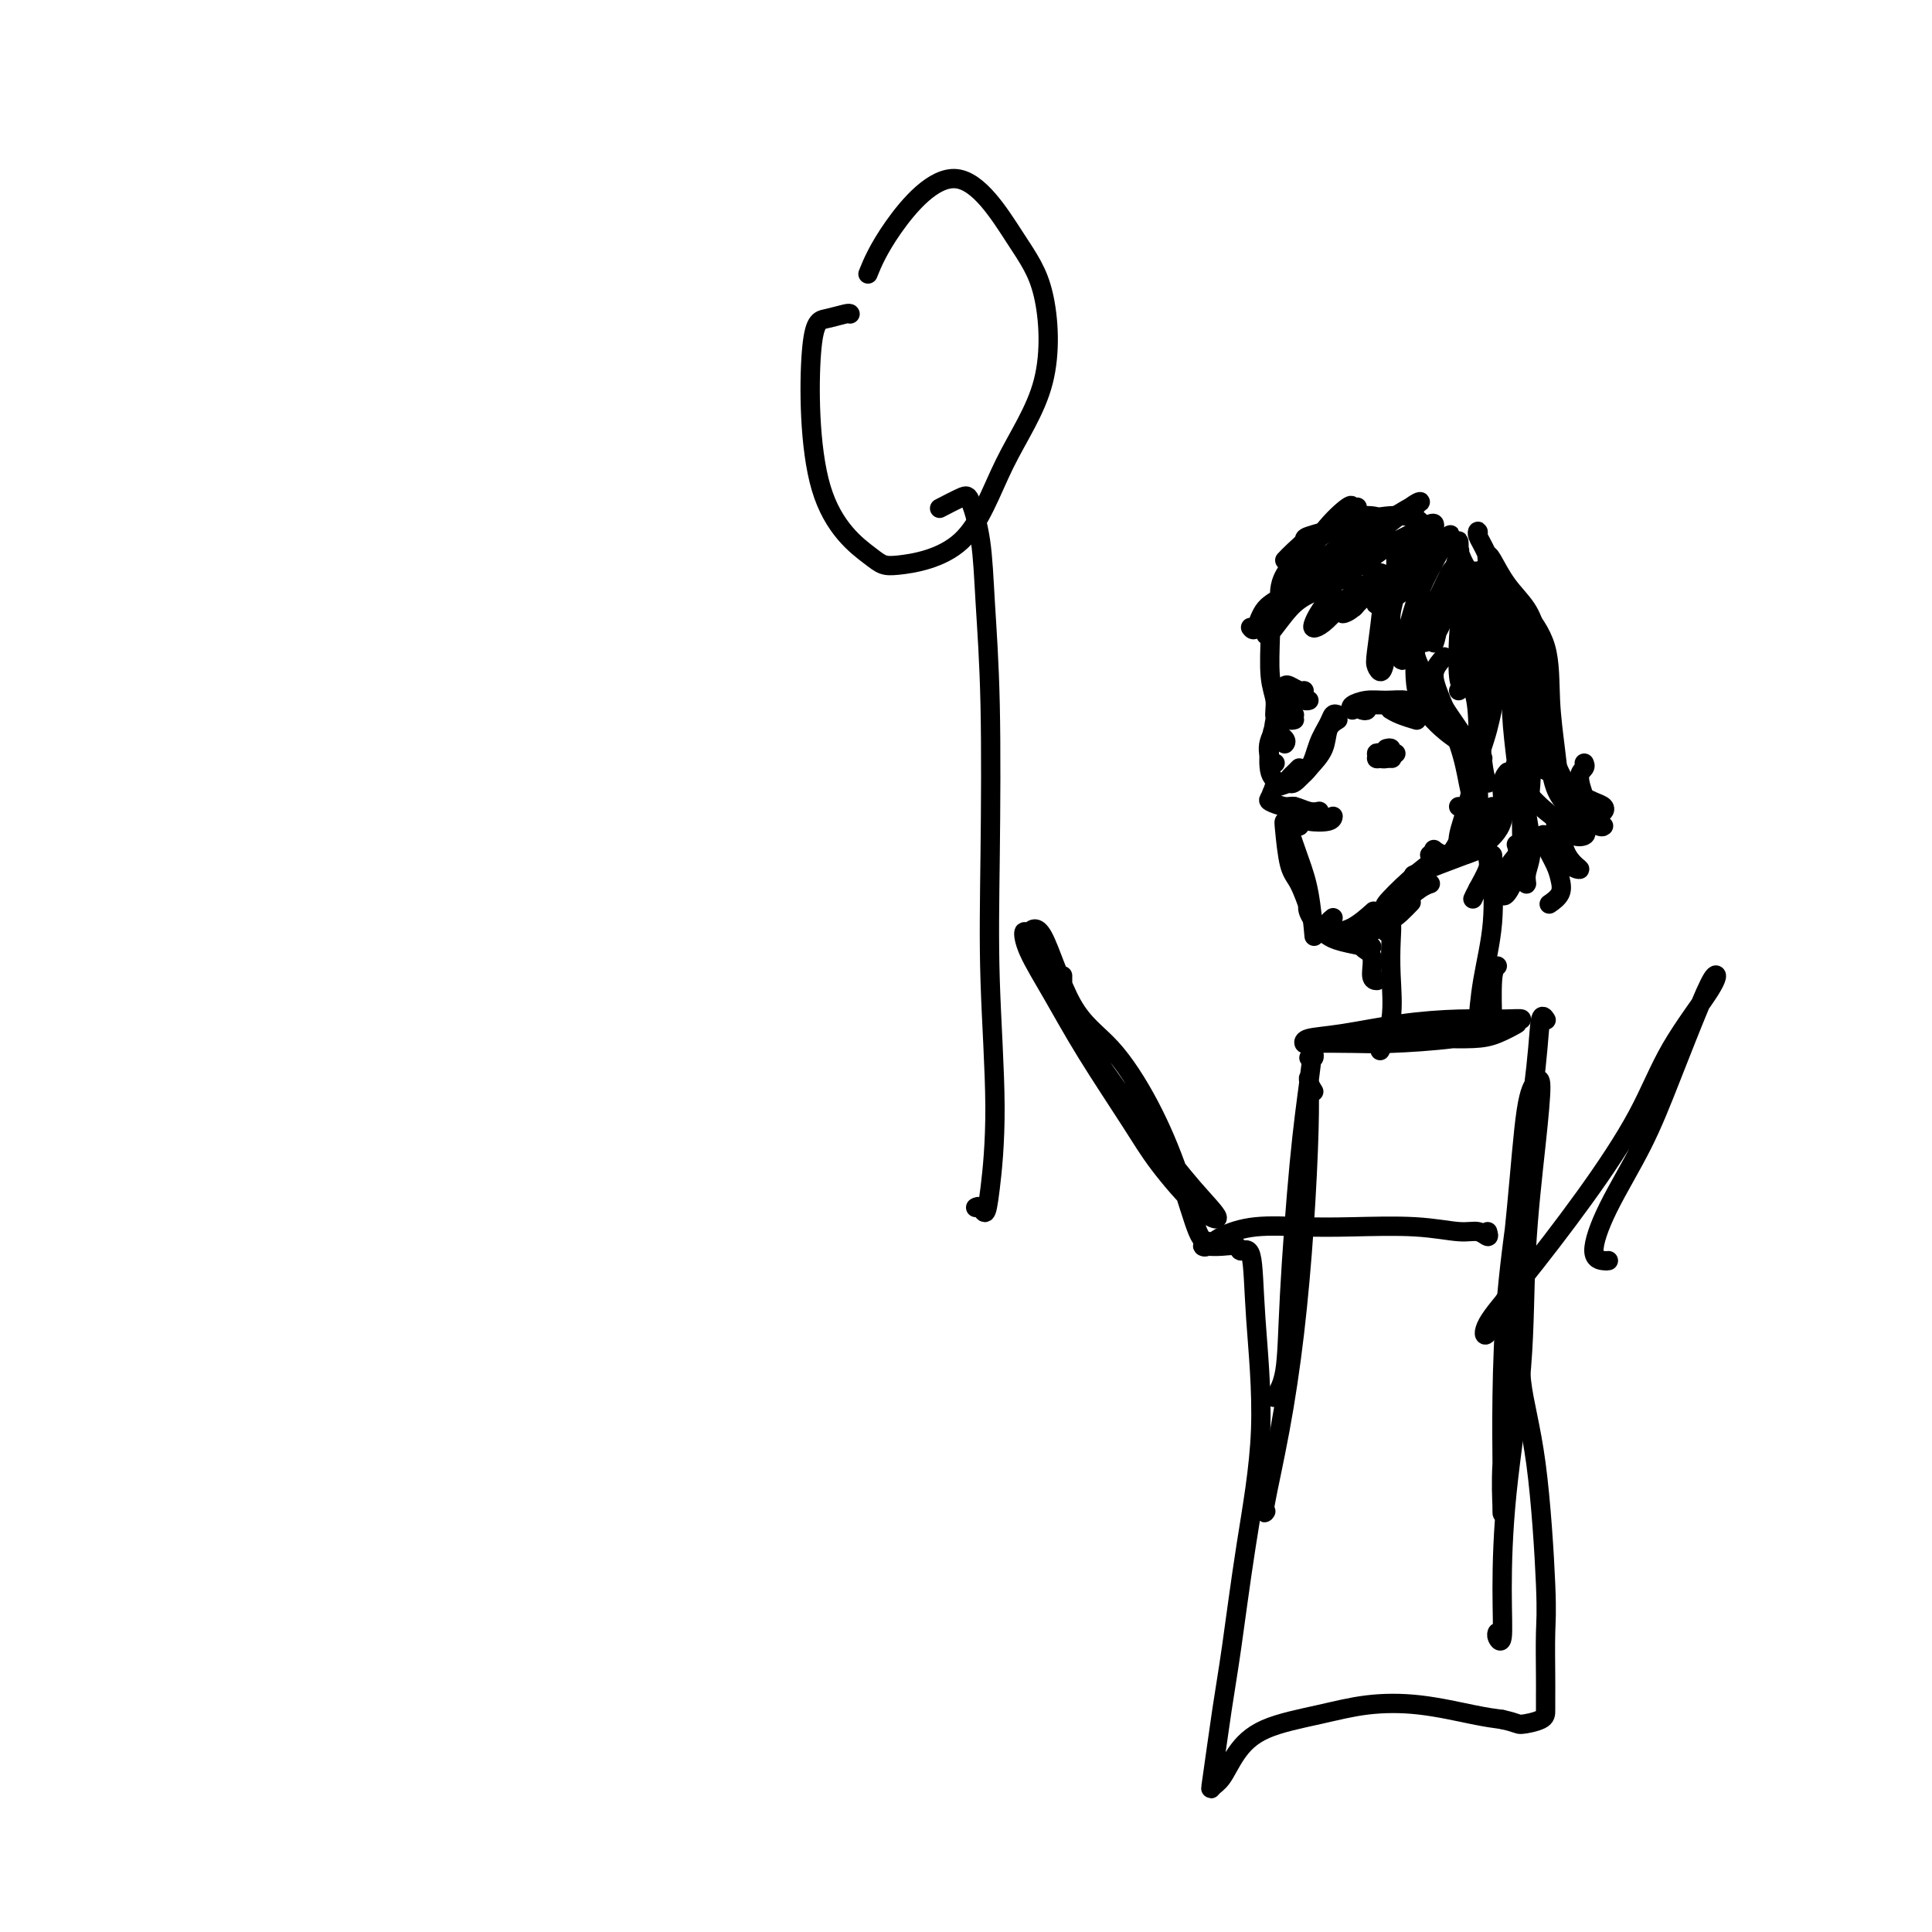 <svg viewBox='0 0 400 400' version='1.1' xmlns='http://www.w3.org/2000/svg' xmlns:xlink='http://www.w3.org/1999/xlink'><g fill='none' stroke='#000000' stroke-width='4' stroke-linecap='round' stroke-linejoin='round'><path d='M277,149c-0.801,0.489 -1.602,0.979 -2,2c-0.398,1.021 -0.394,2.575 -1,4c-0.606,1.425 -1.822,2.722 -3,4c-1.178,1.278 -2.317,2.536 -3,3c-0.683,0.464 -0.909,0.132 -1,0c-0.091,-0.132 -0.045,-0.066 0,0'/><path d='M277,148c-0.361,-0.140 -0.722,-0.280 -1,0c-0.278,0.280 -0.474,0.979 -1,2c-0.526,1.021 -1.381,2.365 -2,4c-0.619,1.635 -1.001,3.562 -2,5c-0.999,1.438 -2.615,2.387 -4,3c-1.385,0.613 -2.539,0.889 -3,1c-0.461,0.111 -0.231,0.055 0,0'/><path d='M269,159c-0.325,0.336 -0.650,0.671 -1,1c-0.350,0.329 -0.723,0.651 -1,1c-0.277,0.349 -0.456,0.724 -1,1c-0.544,0.276 -1.451,0.451 -2,1c-0.549,0.549 -0.740,1.471 -1,2c-0.260,0.529 -0.588,0.663 0,1c0.588,0.337 2.091,0.875 3,1c0.909,0.125 1.223,-0.162 2,0c0.777,0.162 2.017,0.774 3,1c0.983,0.226 1.709,0.064 2,0c0.291,-0.064 0.145,-0.032 0,0'/><path d='M268,167c-0.083,0.338 -0.166,0.675 0,1c0.166,0.325 0.580,0.637 1,1c0.420,0.363 0.844,0.778 2,1c1.156,0.222 3.042,0.252 4,0c0.958,-0.252 0.988,-0.786 1,-1c0.012,-0.214 0.006,-0.107 0,0'/><path d='M264,158c-0.332,-0.105 -0.663,-0.211 -1,-1c-0.337,-0.789 -0.678,-2.263 0,-4c0.678,-1.737 2.375,-3.737 3,-5c0.625,-1.263 0.179,-1.789 0,-2c-0.179,-0.211 -0.089,-0.105 0,0'/><path d='M265,149c0.121,0.048 0.243,0.095 0,0c-0.243,-0.095 -0.850,-0.334 -1,-1c-0.150,-0.666 0.156,-1.759 0,-3c-0.156,-1.241 -0.774,-2.632 -1,-5c-0.226,-2.368 -0.061,-5.715 0,-8c0.061,-2.285 0.017,-3.510 0,-4c-0.017,-0.490 -0.009,-0.245 0,0'/><path d='M265,123c-0.037,-0.185 -0.075,-0.371 0,-1c0.075,-0.629 0.262,-1.703 1,-3c0.738,-1.297 2.026,-2.818 3,-4c0.974,-1.182 1.634,-2.026 3,-3c1.366,-0.974 3.438,-2.079 5,-3c1.562,-0.921 2.615,-1.659 4,-2c1.385,-0.341 3.104,-0.284 4,0c0.896,0.284 0.970,0.795 1,1c0.030,0.205 0.015,0.102 0,0'/><path d='M284,112c0.696,0.016 1.392,0.031 2,0c0.608,-0.031 1.130,-0.110 2,0c0.870,0.110 2.090,0.408 3,1c0.910,0.592 1.512,1.478 2,3c0.488,1.522 0.862,3.679 1,5c0.138,1.321 0.039,1.806 0,2c-0.039,0.194 -0.020,0.097 0,0'/><path d='M266,116c0.606,-0.637 1.213,-1.274 2,-2c0.787,-0.726 1.755,-1.540 2,-2c0.245,-0.460 -0.232,-0.564 1,-1c1.232,-0.436 4.173,-1.202 7,-2c2.827,-0.798 5.541,-1.626 8,-2c2.459,-0.374 4.662,-0.293 6,0c1.338,0.293 1.811,0.798 2,1c0.189,0.202 0.095,0.101 0,0'/><path d='M281,105c-0.425,0.096 -0.850,0.193 -1,0c-0.150,-0.193 -0.025,-0.675 -1,0c-0.975,0.675 -3.049,2.508 -5,5c-1.951,2.492 -3.780,5.645 -5,8c-1.220,2.355 -1.830,3.913 -3,5c-1.170,1.087 -2.901,1.704 -4,3c-1.099,1.296 -1.565,3.272 -2,4c-0.435,0.728 -0.839,0.208 -1,0c-0.161,-0.208 -0.081,-0.104 0,0'/><path d='M262,131c0.064,0.489 0.128,0.979 1,0c0.872,-0.979 2.553,-3.425 4,-5c1.447,-1.575 2.661,-2.278 4,-3c1.339,-0.722 2.802,-1.461 4,-2c1.198,-0.539 2.130,-0.876 3,-1c0.870,-0.124 1.677,-0.035 2,0c0.323,0.035 0.161,0.018 0,0'/><path d='M276,123c-0.224,0.135 -0.447,0.269 -1,1c-0.553,0.731 -1.435,2.058 -2,3c-0.565,0.942 -0.812,1.500 -1,2c-0.188,0.500 -0.318,0.941 0,1c0.318,0.059 1.082,-0.264 2,-1c0.918,-0.736 1.988,-1.884 3,-3c1.012,-1.116 1.965,-2.199 3,-3c1.035,-0.801 2.151,-1.318 3,-2c0.849,-0.682 1.431,-1.529 2,-2c0.569,-0.471 1.124,-0.567 1,0c-0.124,0.567 -0.928,1.797 -2,3c-1.072,1.203 -2.411,2.377 -3,3c-0.589,0.623 -0.428,0.693 -1,1c-0.572,0.307 -1.877,0.851 -2,1c-0.123,0.149 0.935,-0.096 2,-1c1.065,-0.904 2.138,-2.467 3,-3c0.862,-0.533 1.512,-0.035 2,0c0.488,0.035 0.813,-0.391 1,0c0.187,0.391 0.235,1.600 0,4c-0.235,2.400 -0.752,5.990 -1,8c-0.248,2.010 -0.225,2.440 0,3c0.225,0.560 0.653,1.250 1,1c0.347,-0.250 0.615,-1.438 1,-3c0.385,-1.562 0.889,-3.497 1,-5c0.111,-1.503 -0.169,-2.575 0,-4c0.169,-1.425 0.787,-3.203 1,-5c0.213,-1.797 0.021,-3.611 0,-5c-0.021,-1.389 0.128,-2.352 0,-3c-0.128,-0.648 -0.535,-0.982 -1,-1c-0.465,-0.018 -0.990,0.281 -2,1c-1.010,0.719 -2.505,1.860 -4,3'/><path d='M282,117c-2.476,0.964 -5.167,1.873 -7,3c-1.833,1.127 -2.809,2.472 -4,3c-1.191,0.528 -2.597,0.240 -3,0c-0.403,-0.240 0.197,-0.432 2,-2c1.803,-1.568 4.808,-4.513 8,-7c3.192,-2.487 6.570,-4.516 9,-6c2.430,-1.484 3.911,-2.422 5,-3c1.089,-0.578 1.788,-0.796 2,-1c0.212,-0.204 -0.061,-0.393 -2,1c-1.939,1.393 -5.545,4.368 -8,6c-2.455,1.632 -3.760,1.922 -6,3c-2.240,1.078 -5.417,2.943 -7,4c-1.583,1.057 -1.574,1.306 -1,1c0.574,-0.306 1.711,-1.165 3,-2c1.289,-0.835 2.729,-1.645 5,-3c2.271,-1.355 5.372,-3.255 8,-5c2.628,-1.745 4.783,-3.335 6,-4c1.217,-0.665 1.497,-0.406 1,0c-0.497,0.406 -1.772,0.959 -4,2c-2.228,1.041 -5.409,2.570 -8,4c-2.591,1.430 -4.592,2.761 -6,4c-1.408,1.239 -2.224,2.384 -3,3c-0.776,0.616 -1.514,0.702 0,0c1.514,-0.702 5.280,-2.191 8,-3c2.720,-0.809 4.396,-0.936 7,-2c2.604,-1.064 6.138,-3.064 8,-4c1.862,-0.936 2.051,-0.809 2,0c-0.051,0.809 -0.344,2.299 -1,3c-0.656,0.701 -1.677,0.612 -3,2c-1.323,1.388 -2.950,4.254 -4,6c-1.050,1.746 -1.525,2.373 -2,3'/><path d='M287,123c-1.817,2.645 -2.358,2.256 -2,2c0.358,-0.256 1.616,-0.379 3,-1c1.384,-0.621 2.894,-1.739 4,-3c1.106,-1.261 1.807,-2.665 3,-4c1.193,-1.335 2.877,-2.602 4,-4c1.123,-1.398 1.684,-2.929 1,-2c-0.684,0.929 -2.612,4.316 -4,7c-1.388,2.684 -2.237,4.664 -3,7c-0.763,2.336 -1.440,5.029 -2,7c-0.560,1.971 -1.001,3.221 -1,4c0.001,0.779 0.445,1.088 1,0c0.555,-1.088 1.220,-3.573 2,-5c0.780,-1.427 1.673,-1.795 3,-4c1.327,-2.205 3.088,-6.248 4,-8c0.912,-1.752 0.975,-1.215 1,-1c0.025,0.215 0.013,0.107 0,0'/><path d='M302,114c0.173,-0.192 0.347,-0.383 0,1c-0.347,1.383 -1.214,4.341 -2,7c-0.786,2.659 -1.490,5.021 -2,7c-0.510,1.979 -0.827,3.576 -1,4c-0.173,0.424 -0.201,-0.325 0,-1c0.201,-0.675 0.632,-1.276 1,-2c0.368,-0.724 0.673,-1.572 1,-3c0.327,-1.428 0.677,-3.437 1,-5c0.323,-1.563 0.621,-2.682 1,-4c0.379,-1.318 0.839,-2.836 1,-4c0.161,-1.164 0.022,-1.974 0,-2c-0.022,-0.026 0.072,0.731 0,1c-0.072,0.269 -0.310,0.048 0,1c0.310,0.952 1.169,3.075 2,4c0.831,0.925 1.634,0.651 2,1c0.366,0.349 0.294,1.320 1,2c0.706,0.680 2.190,1.068 3,2c0.810,0.932 0.946,2.409 1,3c0.054,0.591 0.027,0.295 0,0'/><path d='M306,111c0.035,-0.476 0.069,-0.953 0,-1c-0.069,-0.047 -0.243,0.334 0,1c0.243,0.666 0.902,1.615 2,4c1.098,2.385 2.634,6.206 4,9c1.366,2.794 2.560,4.560 3,6c0.440,1.440 0.126,2.554 0,3c-0.126,0.446 -0.063,0.223 0,0'/><path d='M309,117c-0.409,-0.311 -0.818,-0.622 -1,-1c-0.182,-0.378 -0.137,-0.822 0,-1c0.137,-0.178 0.364,-0.090 1,1c0.636,1.090 1.680,3.182 3,5c1.320,1.818 2.917,3.363 4,5c1.083,1.637 1.651,3.367 2,5c0.349,1.633 0.479,3.171 0,4c-0.479,0.829 -1.565,0.951 -2,1c-0.435,0.049 -0.217,0.024 0,0'/><path d='M308,123c0.210,-0.121 0.421,-0.242 0,-1c-0.421,-0.758 -1.472,-2.154 -2,-3c-0.528,-0.846 -0.531,-1.141 -1,0c-0.469,1.141 -1.404,3.720 -2,6c-0.596,2.280 -0.853,4.262 -1,7c-0.147,2.738 -0.183,6.231 0,8c0.183,1.769 0.584,1.814 1,2c0.416,0.186 0.846,0.514 1,0c0.154,-0.514 0.031,-1.868 0,-3c-0.031,-1.132 0.030,-2.040 0,-4c-0.030,-1.960 -0.152,-4.972 0,-7c0.152,-2.028 0.577,-3.070 1,-4c0.423,-0.930 0.846,-1.746 1,-2c0.154,-0.254 0.041,0.056 0,1c-0.041,0.944 -0.011,2.523 0,4c0.011,1.477 0.003,2.852 0,4c-0.003,1.148 -0.001,2.068 0,2c0.001,-0.068 0.003,-1.125 0,-2c-0.003,-0.875 -0.009,-1.569 0,-3c0.009,-1.431 0.033,-3.601 0,-5c-0.033,-1.399 -0.122,-2.029 0,-3c0.122,-0.971 0.456,-2.285 1,-2c0.544,0.285 1.296,2.167 2,4c0.704,1.833 1.358,3.615 2,5c0.642,1.385 1.271,2.371 2,4c0.729,1.629 1.556,3.901 2,5c0.444,1.099 0.504,1.027 0,1c-0.504,-0.027 -1.573,-0.008 -2,0c-0.427,0.008 -0.214,0.004 0,0'/><path d='M310,121c-0.429,-0.023 -0.857,-0.046 -1,0c-0.143,0.046 0.000,0.160 0,1c-0.000,0.840 -0.144,2.406 0,4c0.144,1.594 0.574,3.215 1,5c0.426,1.785 0.846,3.735 1,5c0.154,1.265 0.041,1.844 0,2c-0.041,0.156 -0.011,-0.112 0,-1c0.011,-0.888 0.003,-2.397 0,-3c-0.003,-0.603 -0.002,-0.302 0,0'/><path d='M307,123c0.099,0.157 0.198,0.314 0,1c-0.198,0.686 -0.694,1.900 -1,3c-0.306,1.100 -0.422,2.085 0,4c0.422,1.915 1.381,4.761 2,7c0.619,2.239 0.897,3.872 1,5c0.103,1.128 0.029,1.751 0,2c-0.029,0.249 -0.015,0.125 0,0'/><path d='M309,126c-0.338,0.113 -0.676,0.225 -1,0c-0.324,-0.225 -0.633,-0.789 -1,1c-0.367,1.789 -0.792,5.930 -1,9c-0.208,3.070 -0.200,5.070 0,9c0.200,3.930 0.592,9.789 1,13c0.408,3.211 0.831,3.775 1,4c0.169,0.225 0.085,0.113 0,0'/><path d='M297,128c-0.615,-0.247 -1.231,-0.494 -2,0c-0.769,0.494 -1.692,1.729 -2,3c-0.308,1.271 -0.002,2.579 0,5c0.002,2.421 -0.301,5.955 1,9c1.301,3.045 4.204,5.600 6,7c1.796,1.400 2.483,1.646 3,2c0.517,0.354 0.862,0.815 1,1c0.138,0.185 0.069,0.092 0,0'/><path d='M295,133c-0.282,-0.129 -0.564,-0.258 -1,0c-0.436,0.258 -1.027,0.903 -1,2c0.027,1.097 0.673,2.645 2,5c1.327,2.355 3.335,5.518 5,8c1.665,2.482 2.987,4.284 4,6c1.013,1.716 1.718,3.348 2,4c0.282,0.652 0.141,0.326 0,0'/><path d='M299,136c-0.851,0.950 -1.703,1.900 -2,3c-0.297,1.100 -0.041,2.351 1,5c1.041,2.649 2.867,6.696 4,10c1.133,3.304 1.572,5.865 2,8c0.428,2.135 0.846,3.844 1,5c0.154,1.156 0.044,1.759 0,2c-0.044,0.241 -0.022,0.121 0,0'/><path d='M302,143c0.227,-0.396 0.455,-0.792 1,-1c0.545,-0.208 1.409,-0.229 2,1c0.591,1.229 0.911,3.707 1,7c0.089,3.293 -0.053,7.402 0,11c0.053,3.598 0.300,6.684 0,9c-0.300,2.316 -1.147,3.862 -2,5c-0.853,1.138 -1.711,1.867 -2,2c-0.289,0.133 -0.009,-0.331 0,-1c0.009,-0.669 -0.253,-1.542 0,-3c0.253,-1.458 1.021,-3.502 2,-7c0.979,-3.498 2.169,-8.450 3,-12c0.831,-3.550 1.303,-5.697 2,-8c0.697,-2.303 1.620,-4.762 2,-6c0.380,-1.238 0.219,-1.253 0,-1c-0.219,0.253 -0.496,0.776 -1,3c-0.504,2.224 -1.235,6.151 -2,9c-0.765,2.849 -1.564,4.620 -2,7c-0.436,2.380 -0.509,5.370 -1,7c-0.491,1.630 -1.400,1.901 -2,2c-0.600,0.099 -0.892,0.027 -1,0c-0.108,-0.027 -0.031,-0.008 0,0c0.031,0.008 0.015,0.004 0,0'/><path d='M307,157c-0.473,0.111 -0.945,0.223 -1,1c-0.055,0.777 0.308,2.220 0,4c-0.308,1.780 -1.288,3.899 -2,6c-0.712,2.101 -1.158,4.185 -2,6c-0.842,1.815 -2.081,3.363 -3,4c-0.919,0.637 -1.517,0.364 -2,0c-0.483,-0.364 -0.852,-0.818 -1,-1c-0.148,-0.182 -0.074,-0.091 0,0'/><path d='M297,176c-0.129,-0.104 -0.258,-0.209 0,0c0.258,0.209 0.901,0.730 2,1c1.099,0.270 2.652,0.289 4,0c1.348,-0.289 2.491,-0.887 4,-2c1.509,-1.113 3.384,-2.742 4,-5c0.616,-2.258 -0.026,-5.146 0,-7c0.026,-1.854 0.722,-2.672 1,-3c0.278,-0.328 0.139,-0.164 0,0'/><path d='M309,167c-0.409,1.074 -0.817,2.148 -1,4c-0.183,1.852 -0.140,4.482 0,6c0.140,1.518 0.378,1.922 0,3c-0.378,1.078 -1.371,2.829 -2,4c-0.629,1.171 -0.894,1.763 -1,2c-0.106,0.237 -0.053,0.118 0,0'/><path d='M306,184c0.253,0.027 0.506,0.054 1,0c0.494,-0.054 1.229,-0.190 2,0c0.771,0.190 1.580,0.706 2,0c0.420,-0.706 0.453,-2.632 1,-4c0.547,-1.368 1.609,-2.176 2,-3c0.391,-0.824 0.112,-1.664 0,-2c-0.112,-0.336 -0.056,-0.168 0,0'/><path d='M311,181c0.016,0.644 0.032,1.287 0,2c-0.032,0.713 -0.111,1.495 0,2c0.111,0.505 0.413,0.731 1,0c0.587,-0.731 1.461,-2.421 2,-4c0.539,-1.579 0.744,-3.047 1,-5c0.256,-1.953 0.563,-4.390 1,-7c0.437,-2.610 1.002,-5.392 1,-9c-0.002,-3.608 -0.572,-8.041 -1,-11c-0.428,-2.959 -0.714,-4.444 -1,-6c-0.286,-1.556 -0.572,-3.182 -1,-3c-0.428,0.182 -1.000,2.172 -1,4c-0.000,1.828 0.570,3.493 1,6c0.430,2.507 0.719,5.854 1,9c0.281,3.146 0.554,6.089 1,9c0.446,2.911 1.065,5.790 1,8c-0.065,2.210 -0.815,3.752 -1,5c-0.185,1.248 0.196,2.203 0,2c-0.196,-0.203 -0.969,-1.563 -1,-3c-0.031,-1.437 0.682,-2.950 1,-5c0.318,-2.050 0.243,-4.637 0,-8c-0.243,-3.363 -0.654,-7.503 -1,-12c-0.346,-4.497 -0.626,-9.350 -1,-12c-0.374,-2.650 -0.843,-3.096 -1,-3c-0.157,0.096 -0.004,0.732 0,2c0.004,1.268 -0.143,3.166 0,6c0.143,2.834 0.574,6.605 1,10c0.426,3.395 0.846,6.415 1,10c0.154,3.585 0.041,7.734 0,10c-0.041,2.266 -0.012,2.647 0,2c0.012,-0.647 0.006,-2.324 0,-4'/><path d='M315,176c0.309,3.983 0.083,-4.058 0,-9c-0.083,-4.942 -0.022,-6.783 0,-11c0.022,-4.217 0.006,-10.808 0,-15c-0.006,-4.192 0.000,-5.984 0,-6c-0.000,-0.016 -0.006,1.743 0,4c0.006,2.257 0.023,5.011 1,8c0.977,2.989 2.914,6.211 4,9c1.086,2.789 1.321,5.143 2,7c0.679,1.857 1.804,3.216 2,3c0.196,-0.216 -0.536,-2.009 -1,-4c-0.464,-1.991 -0.661,-4.182 -1,-7c-0.339,-2.818 -0.822,-6.264 -1,-10c-0.178,-3.736 -0.052,-7.763 -1,-11c-0.948,-3.237 -2.971,-5.683 -4,-7c-1.029,-1.317 -1.063,-1.506 -1,0c0.063,1.506 0.222,4.707 1,8c0.778,3.293 2.174,6.678 3,10c0.826,3.322 1.083,6.582 2,10c0.917,3.418 2.494,6.996 3,9c0.506,2.004 -0.060,2.434 0,3c0.060,0.566 0.747,1.268 1,1c0.253,-0.268 0.072,-1.505 0,-2c-0.072,-0.495 -0.036,-0.247 0,0'/><path d='M320,137c0.230,-0.106 0.460,-0.212 0,0c-0.460,0.212 -1.611,0.742 -2,3c-0.389,2.258 -0.017,6.245 1,10c1.017,3.755 2.679,7.279 4,10c1.321,2.721 2.302,4.638 3,6c0.698,1.362 1.115,2.169 2,3c0.885,0.831 2.238,1.685 3,2c0.762,0.315 0.932,0.090 1,0c0.068,-0.090 0.034,-0.045 0,0'/><path d='M328,158c0.139,0.303 0.279,0.607 0,1c-0.279,0.393 -0.975,0.877 -1,2c-0.025,1.123 0.622,2.887 1,4c0.378,1.113 0.487,1.577 1,2c0.513,0.423 1.428,0.804 2,1c0.572,0.196 0.800,0.205 1,0c0.200,-0.205 0.373,-0.625 0,-1c-0.373,-0.375 -1.290,-0.706 -2,-1c-0.710,-0.294 -1.212,-0.550 -2,-1c-0.788,-0.450 -1.861,-1.095 -3,-2c-1.139,-0.905 -2.344,-2.069 -4,-3c-1.656,-0.931 -3.765,-1.627 -5,-2c-1.235,-0.373 -1.597,-0.422 -2,0c-0.403,0.422 -0.847,1.315 0,3c0.847,1.685 2.985,4.161 5,6c2.015,1.839 3.907,3.040 5,4c1.093,0.960 1.386,1.680 2,2c0.614,0.320 1.549,0.239 2,0c0.451,-0.239 0.417,-0.636 0,-1c-0.417,-0.364 -1.219,-0.696 -2,-1c-0.781,-0.304 -1.542,-0.581 -2,-1c-0.458,-0.419 -0.614,-0.982 -1,-1c-0.386,-0.018 -1.002,0.507 -1,1c0.002,0.493 0.621,0.954 1,2c0.379,1.046 0.517,2.677 1,4c0.483,1.323 1.309,2.337 2,3c0.691,0.663 1.246,0.973 1,1c-0.246,0.027 -1.293,-0.230 -2,-1c-0.707,-0.770 -1.075,-2.053 -2,-3c-0.925,-0.947 -2.407,-1.556 -3,-2c-0.593,-0.444 -0.296,-0.722 0,-1'/><path d='M320,173c-1.036,-0.680 -0.625,0.620 0,2c0.625,1.380 1.463,2.839 2,4c0.537,1.161 0.773,2.022 1,3c0.227,0.978 0.446,2.071 0,3c-0.446,0.929 -1.556,1.694 -2,2c-0.444,0.306 -0.222,0.153 0,0'/><path d='M266,148c0.082,-0.005 0.163,-0.010 0,0c-0.163,0.010 -0.572,0.034 -1,0c-0.428,-0.034 -0.875,-0.124 -1,0c-0.125,0.124 0.071,0.464 0,1c-0.071,0.536 -0.411,1.267 0,2c0.411,0.733 1.572,1.466 2,2c0.428,0.534 0.122,0.867 0,1c-0.122,0.133 -0.061,0.067 0,0'/><path d='M265,149c-0.325,0.136 -0.651,0.271 -1,1c-0.349,0.729 -0.722,2.051 -1,4c-0.278,1.949 -0.459,4.525 0,6c0.459,1.475 1.560,1.850 2,2c0.440,0.150 0.220,0.075 0,0'/><path d='M282,147c0.399,0.113 0.797,0.226 1,0c0.203,-0.226 0.209,-0.793 1,-1c0.791,-0.207 2.367,-0.056 4,0c1.633,0.056 3.324,0.016 4,0c0.676,-0.016 0.338,-0.008 0,0'/><path d='M280,147c-0.249,-0.307 -0.497,-0.615 0,-1c0.497,-0.385 1.741,-0.849 3,-1c1.259,-0.151 2.533,0.011 4,0c1.467,-0.011 3.126,-0.195 4,0c0.874,0.195 0.964,0.770 1,1c0.036,0.230 0.018,0.115 0,0'/><path d='M288,147c-0.137,-0.083 -0.274,-0.167 0,0c0.274,0.167 0.958,0.583 2,1c1.042,0.417 2.440,0.833 3,1c0.560,0.167 0.280,0.083 0,0'/><path d='M287,155c0.452,-0.113 0.905,-0.226 1,0c0.095,0.226 -0.167,0.792 0,1c0.167,0.208 0.762,0.060 1,0c0.238,-0.060 0.119,-0.030 0,0'/><path d='M286,156c-0.476,0.423 -0.952,0.845 -1,1c-0.048,0.155 0.333,0.042 1,0c0.667,-0.042 1.619,-0.012 2,0c0.381,0.012 0.190,0.006 0,0'/><path d='M286,156c-0.506,-0.113 -1.012,-0.226 -1,0c0.012,0.226 0.542,0.792 1,1c0.458,0.208 0.845,0.060 1,0c0.155,-0.060 0.077,-0.030 0,0'/><path d='M265,143c0.362,-0.392 0.724,-0.785 1,-1c0.276,-0.215 0.466,-0.254 1,0c0.534,0.254 1.413,0.799 2,1c0.587,0.201 0.882,0.057 1,0c0.118,-0.057 0.059,-0.029 0,0'/><path d='M268,144c0.733,0.422 1.467,0.844 2,1c0.533,0.156 0.867,0.044 1,0c0.133,-0.044 0.067,-0.022 0,0'/><path d='M268,148c-0.393,-0.113 -0.786,-0.226 -1,0c-0.214,0.226 -0.250,0.792 0,1c0.250,0.208 0.786,0.060 1,0c0.214,-0.060 0.107,-0.030 0,0'/><path d='M269,171c-0.317,-0.024 -0.635,-0.048 -1,0c-0.365,0.048 -0.778,0.167 -1,1c-0.222,0.833 -0.252,2.378 0,4c0.252,1.622 0.786,3.321 1,4c0.214,0.679 0.107,0.340 0,0'/><path d='M269,171c-0.295,-0.107 -0.590,-0.214 -1,0c-0.410,0.214 -0.935,0.748 -1,2c-0.065,1.252 0.329,3.222 1,5c0.671,1.778 1.620,3.365 2,4c0.380,0.635 0.190,0.317 0,0'/><path d='M267,170c-0.404,-0.036 -0.809,-0.072 -1,0c-0.191,0.072 -0.170,0.251 0,2c0.170,1.749 0.489,5.067 1,7c0.511,1.933 1.215,2.482 2,4c0.785,1.518 1.653,4.005 2,5c0.347,0.995 0.174,0.497 0,0'/><path d='M268,170c-0.376,-0.084 -0.752,-0.168 -1,0c-0.248,0.168 -0.368,0.589 0,2c0.368,1.411 1.222,3.811 2,6c0.778,2.189 1.479,4.166 2,7c0.521,2.834 0.863,6.524 1,8c0.137,1.476 0.068,0.738 0,0'/><path d='M274,193c0.512,0.024 1.024,0.048 2,0c0.976,-0.048 2.417,-0.167 4,-1c1.583,-0.833 3.310,-2.381 4,-3c0.690,-0.619 0.345,-0.310 0,0'/><path d='M278,193c-0.046,-0.081 -0.093,-0.163 0,0c0.093,0.163 0.324,0.569 2,0c1.676,-0.569 4.797,-2.115 7,-4c2.203,-1.885 3.486,-4.110 4,-5c0.514,-0.890 0.257,-0.445 0,0'/><path d='M271,188c-0.018,-0.391 -0.037,-0.781 0,-1c0.037,-0.219 0.129,-0.265 0,0c-0.129,0.265 -0.479,0.842 0,2c0.479,1.158 1.789,2.899 3,4c1.211,1.101 2.325,1.563 4,2c1.675,0.437 3.913,0.848 5,1c1.087,0.152 1.025,0.043 1,0c-0.025,-0.043 -0.012,-0.022 0,0'/><path d='M276,190c-0.421,0.336 -0.843,0.672 -1,1c-0.157,0.328 -0.051,0.646 0,1c0.051,0.354 0.045,0.742 1,1c0.955,0.258 2.869,0.384 5,0c2.131,-0.384 4.478,-1.278 6,-2c1.522,-0.722 2.217,-1.271 3,-2c0.783,-0.729 1.652,-1.637 2,-2c0.348,-0.363 0.174,-0.182 0,0'/><path d='M282,191c0.807,-0.166 1.614,-0.332 3,-1c1.386,-0.668 3.351,-1.839 5,-3c1.649,-1.161 2.982,-2.313 4,-3c1.018,-0.687 1.719,-0.911 2,-1c0.281,-0.089 0.140,-0.045 0,0'/><path d='M288,187c-0.839,0.446 -1.679,0.893 -1,0c0.679,-0.893 2.875,-3.125 5,-5c2.125,-1.875 4.179,-3.393 5,-4c0.821,-0.607 0.411,-0.304 0,0'/><path d='M293,181c-0.327,0.137 -0.655,0.274 0,0c0.655,-0.274 2.292,-0.958 5,-2c2.708,-1.042 6.488,-2.440 8,-3c1.512,-0.560 0.756,-0.280 0,0'/><path d='M284,193c-0.782,-0.309 -1.565,-0.619 -2,0c-0.435,0.619 -0.523,2.166 0,3c0.523,0.834 1.656,0.956 2,2c0.344,1.044 -0.100,3.012 0,4c0.100,0.988 0.743,0.997 1,1c0.257,0.003 0.129,0.002 0,0'/><path d='M287,193c-0.112,-0.229 -0.224,-0.458 0,-1c0.224,-0.542 0.785,-1.398 1,-1c0.215,0.398 0.085,2.052 0,4c-0.085,1.948 -0.126,4.192 0,7c0.126,2.808 0.419,6.179 0,9c-0.419,2.821 -1.548,5.092 -2,6c-0.452,0.908 -0.226,0.454 0,0'/><path d='M308,177c0.437,-0.085 0.873,-0.170 1,0c0.127,0.170 -0.057,0.596 0,3c0.057,2.404 0.355,6.788 0,11c-0.355,4.212 -1.363,8.253 -2,12c-0.637,3.747 -0.902,7.201 -1,9c-0.098,1.799 -0.028,1.943 0,2c0.028,0.057 0.014,0.029 0,0'/><path d='M310,200c-0.422,0.378 -0.844,0.756 -1,3c-0.156,2.244 -0.044,6.356 0,8c0.044,1.644 0.022,0.822 0,0'/><path d='M287,215c0.089,-0.733 0.178,-1.467 1,-2c0.822,-0.533 2.378,-0.867 3,-1c0.622,-0.133 0.311,-0.067 0,0'/><path d='M288,215c0.003,-0.004 0.005,-0.008 -1,0c-1.005,0.008 -3.018,0.028 -3,0c0.018,-0.028 2.067,-0.102 4,0c1.933,0.102 3.749,0.381 6,0c2.251,-0.381 4.936,-1.423 8,-2c3.064,-0.577 6.506,-0.688 9,-1c2.494,-0.312 4.038,-0.823 4,-1c-0.038,-0.177 -1.660,-0.020 -4,0c-2.340,0.020 -5.398,-0.096 -9,0c-3.602,0.096 -7.749,0.404 -12,1c-4.251,0.596 -8.606,1.480 -12,2c-3.394,0.520 -5.826,0.676 -7,1c-1.174,0.324 -1.091,0.817 -1,1c0.091,0.183 0.191,0.057 2,0c1.809,-0.057 5.329,-0.045 8,0c2.671,0.045 4.494,0.124 8,0c3.506,-0.124 8.695,-0.450 13,-1c4.305,-0.550 7.724,-1.324 10,-2c2.276,-0.676 3.408,-1.253 3,-1c-0.408,0.253 -2.355,1.336 -4,2c-1.645,0.664 -2.987,0.910 -5,1c-2.013,0.090 -4.696,0.024 -7,0c-2.304,-0.024 -4.230,-0.007 -5,0c-0.770,0.007 -0.385,0.003 0,0'/><path d='M271,219c0.421,0.102 0.843,0.204 1,0c0.157,-0.204 0.051,-0.715 0,-1c-0.051,-0.285 -0.045,-0.344 0,-1c0.045,-0.656 0.129,-1.908 0,-1c-0.129,0.908 -0.473,3.978 -1,8c-0.527,4.022 -1.238,8.998 -2,17c-0.762,8.002 -1.575,19.032 -2,27c-0.425,7.968 -0.460,12.876 -1,16c-0.540,3.124 -1.583,4.464 -2,5c-0.417,0.536 -0.209,0.268 0,0'/><path d='M272,226c-0.418,-0.666 -0.835,-1.332 -1,-2c-0.165,-0.668 -0.077,-1.338 0,0c0.077,1.338 0.143,4.685 0,10c-0.143,5.315 -0.493,12.597 -1,20c-0.507,7.403 -1.169,14.926 -2,22c-0.831,7.074 -1.831,13.700 -3,20c-1.169,6.300 -2.507,12.273 -3,15c-0.493,2.727 -0.141,2.208 0,2c0.141,-0.208 0.070,-0.104 0,0'/><path d='M320,211c0.101,0.158 0.203,0.317 0,0c-0.203,-0.317 -0.709,-1.109 -1,0c-0.291,1.109 -0.365,4.118 -1,10c-0.635,5.882 -1.830,14.636 -3,23c-1.170,8.364 -2.313,16.339 -3,24c-0.687,7.661 -0.916,15.008 -1,21c-0.084,5.992 -0.024,10.629 0,14c0.024,3.371 0.011,5.477 0,7c-0.011,1.523 -0.019,2.465 0,3c0.019,0.535 0.064,0.665 0,-1c-0.064,-1.665 -0.236,-5.124 0,-9c0.236,-3.876 0.879,-8.170 1,-13c0.121,-4.830 -0.279,-10.198 0,-17c0.279,-6.802 1.236,-15.038 2,-23c0.764,-7.962 1.336,-15.649 2,-20c0.664,-4.351 1.420,-5.364 2,-6c0.580,-0.636 0.982,-0.893 1,1c0.018,1.893 -0.349,5.937 -1,12c-0.651,6.063 -1.585,14.144 -2,22c-0.415,7.856 -0.311,15.486 -1,24c-0.689,8.514 -2.171,17.914 -3,26c-0.829,8.086 -1.007,14.860 -1,20c0.007,5.140 0.198,8.646 0,10c-0.198,1.354 -0.784,0.557 -1,0c-0.216,-0.557 -0.062,-0.873 0,-1c0.062,-0.127 0.031,-0.063 0,0'/><path d='M308,255c0.155,0.544 0.309,1.088 0,1c-0.309,-0.088 -1.082,-0.808 -2,-1c-0.918,-0.192 -1.983,0.143 -4,0c-2.017,-0.143 -4.987,-0.765 -9,-1c-4.013,-0.235 -9.068,-0.084 -13,0c-3.932,0.084 -6.743,0.099 -10,0c-3.257,-0.099 -6.962,-0.314 -10,0c-3.038,0.314 -5.408,1.156 -7,2c-1.592,0.844 -2.405,1.689 -3,2c-0.595,0.311 -0.970,0.088 -1,0c-0.030,-0.088 0.286,-0.042 1,0c0.714,0.042 1.825,0.081 3,0c1.175,-0.081 2.412,-0.281 3,0c0.588,0.281 0.527,1.042 1,1c0.473,-0.042 1.480,-0.889 2,1c0.520,1.889 0.554,6.512 1,13c0.446,6.488 1.303,14.839 1,23c-0.303,8.161 -1.767,16.131 -3,24c-1.233,7.869 -2.234,15.635 -3,21c-0.766,5.365 -1.298,8.327 -2,13c-0.702,4.673 -1.576,11.058 -2,14c-0.424,2.942 -0.399,2.443 0,2c0.399,-0.443 1.172,-0.830 2,-2c0.828,-1.170 1.710,-3.124 3,-5c1.290,-1.876 2.987,-3.673 6,-5c3.013,-1.327 7.340,-2.184 11,-3c3.660,-0.816 6.651,-1.590 10,-2c3.349,-0.410 7.055,-0.457 11,0c3.945,0.457 8.127,1.416 11,2c2.873,0.584 4.436,0.792 6,1'/><path d='M311,356c3.309,0.730 3.083,1.054 4,1c0.917,-0.054 2.977,-0.485 4,-1c1.023,-0.515 1.007,-1.113 1,-2c-0.007,-0.887 -0.006,-2.061 0,-3c0.006,-0.939 0.019,-1.641 0,-4c-0.019,-2.359 -0.068,-6.374 0,-9c0.068,-2.626 0.253,-3.864 0,-10c-0.253,-6.136 -0.944,-17.172 -2,-25c-1.056,-7.828 -2.477,-12.449 -3,-17c-0.523,-4.551 -0.148,-9.034 0,-13c0.148,-3.966 0.067,-7.416 0,-9c-0.067,-1.584 -0.121,-1.301 0,-1c0.121,0.301 0.417,0.619 0,1c-0.417,0.381 -1.548,0.823 -2,1c-0.452,0.177 -0.226,0.088 0,0'/><path d='M251,258c-0.282,-0.470 -0.565,-0.939 -1,-1c-0.435,-0.061 -1.024,0.287 -2,-2c-0.976,-2.287 -2.341,-7.207 -4,-12c-1.659,-4.793 -3.614,-9.458 -6,-14c-2.386,-4.542 -5.203,-8.960 -8,-12c-2.797,-3.040 -5.572,-4.701 -8,-9c-2.428,-4.299 -4.507,-11.236 -6,-14c-1.493,-2.764 -2.399,-1.356 -3,-1c-0.601,0.356 -0.895,-0.339 -1,0c-0.105,0.339 -0.020,1.713 1,4c1.020,2.287 2.974,5.487 5,9c2.026,3.513 4.123,7.337 7,12c2.877,4.663 6.534,10.163 9,14c2.466,3.837 3.740,6.011 6,9c2.260,2.989 5.506,6.793 8,9c2.494,2.207 4.238,2.817 4,2c-0.238,-0.817 -2.456,-3.060 -5,-6c-2.544,-2.940 -5.414,-6.578 -8,-10c-2.586,-3.422 -4.889,-6.630 -8,-11c-3.111,-4.370 -7.030,-9.903 -9,-14c-1.970,-4.097 -1.992,-6.757 -2,-8c-0.008,-1.243 -0.002,-1.069 0,-1c0.002,0.069 0.001,0.035 0,0'/><path d='M333,261c-0.152,0.036 -0.304,0.073 -1,0c-0.696,-0.073 -1.936,-0.255 -2,-2c-0.064,-1.745 1.047,-5.054 3,-9c1.953,-3.946 4.747,-8.530 7,-13c2.253,-4.470 3.966,-8.827 6,-14c2.034,-5.173 4.391,-11.162 6,-15c1.609,-3.838 2.471,-5.527 3,-6c0.529,-0.473 0.724,0.268 -1,3c-1.724,2.732 -5.366,7.455 -8,12c-2.634,4.545 -4.260,8.912 -7,14c-2.740,5.088 -6.595,10.898 -11,17c-4.405,6.102 -9.359,12.497 -13,17c-3.641,4.503 -5.970,7.116 -7,9c-1.030,1.884 -0.761,3.041 0,2c0.761,-1.041 2.012,-4.280 3,-6c0.988,-1.720 1.711,-1.920 2,-2c0.289,-0.080 0.145,-0.040 0,0'/><path d='M202,250c0.329,-0.172 0.659,-0.345 1,0c0.341,0.345 0.694,1.206 1,1c0.306,-0.206 0.566,-1.480 1,-5c0.434,-3.520 1.041,-9.286 1,-17c-0.041,-7.714 -0.731,-17.375 -1,-26c-0.269,-8.625 -0.117,-16.213 0,-26c0.117,-9.787 0.200,-21.773 0,-31c-0.200,-9.227 -0.681,-15.694 -1,-21c-0.319,-5.306 -0.475,-9.449 -1,-13c-0.525,-3.551 -1.419,-6.508 -2,-8c-0.581,-1.492 -0.849,-1.517 -2,-1c-1.151,0.517 -3.186,1.576 -4,2c-0.814,0.424 -0.407,0.212 0,0'/><path d='M176,65c-0.057,-0.099 -0.114,-0.199 -1,0c-0.886,0.199 -2.602,0.696 -4,1c-1.398,0.304 -2.480,0.415 -3,7c-0.520,6.585 -0.478,19.644 2,28c2.478,8.356 7.393,12.010 10,14c2.607,1.990 2.905,2.317 6,2c3.095,-0.317 8.987,-1.278 13,-5c4.013,-3.722 6.145,-10.206 9,-16c2.855,-5.794 6.431,-10.900 8,-17c1.569,-6.100 1.131,-13.196 0,-18c-1.131,-4.804 -2.955,-7.318 -6,-12c-3.045,-4.682 -7.311,-11.533 -12,-12c-4.689,-0.467 -9.801,5.451 -13,10c-3.199,4.549 -4.485,7.728 -5,9c-0.515,1.272 -0.257,0.636 0,0'/></g>
</svg>